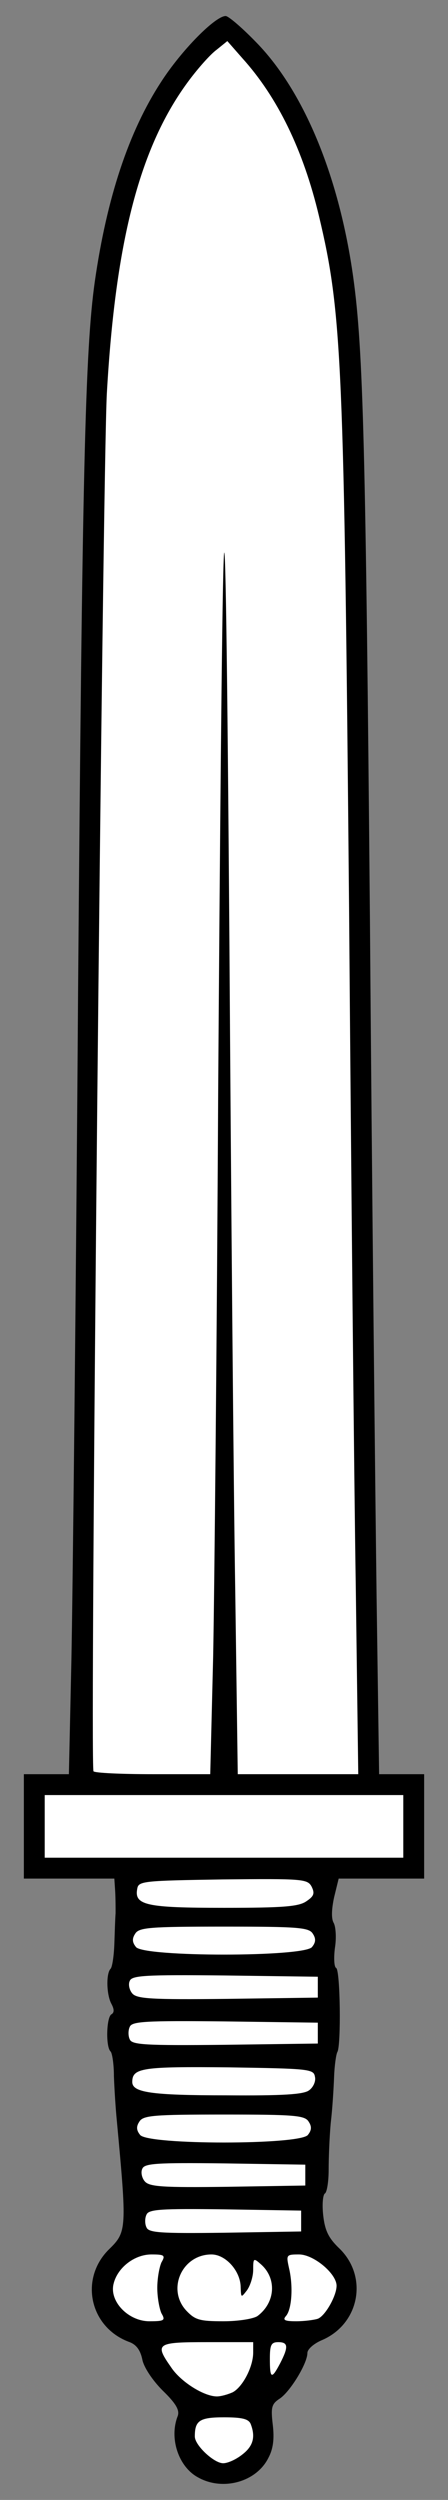 <?xml version="1.0" encoding="UTF-8" standalone="no"?>
<!DOCTYPE svg PUBLIC "-//W3C//DTD SVG 1.1//EN" "http://www.w3.org/Graphics/SVG/1.1/DTD/svg11.dtd">
<svg version="1.1" xmlns="http://www.w3.org/2000/svg" xmlns:xl="http://www.w3.org/1999/xlink" xmlns:dc="http://purl.org/dc/elements/1.1/" viewBox="81 63 63 351" width="63" height="351">
  <rect x="81" y="63" width="63" height="351" fill="#808080" stroke="none"/>
  <defs>
    <clipPath id="artboard_clip_path">
      <path d="M 81 63 L 144 63 L 144 414 L 81 414 Z"/>
    </clipPath>
  </defs>
  <g id="Sword_(10)" stroke="none" fill="none" stroke-dasharray="none" fill-opacity="1" stroke-opacity="1">
    <title>Sword (10)</title>
    <g id="Sword_(10)_Layer_2" clip-path="url(#artboard_clip_path)">
      <title>Layer 2</title>
      <g id="Group_37">
        <g id="Graphic_20">
          <path d="M 108.865 410.845 C 106.109 409.379 104.76 405.333 105.992 402.225 C 106.285 401.404 105.757 400.466 103.881 398.649 C 102.415 397.183 101.183 395.306 101.008 394.251 C 100.714 392.902 100.128 392.14 99.073 391.788 C 93.561 389.677 92.154 382.876 96.375 378.771 C 98.838 376.367 98.838 375.898 97.431 360.77 C 97.255 359.011 97.079 356.197 97.02 354.496 C 97.02 352.855 96.786 351.272 96.551 351.037 C 95.848 350.392 95.965 346.229 96.669 345.818 C 97.079 345.584 97.079 345.115 96.669 344.353 C 95.965 343.063 95.906 340.072 96.551 339.427 C 96.786 339.193 97.02 337.61 97.079 335.968 C 97.138 334.267 97.196 332.332 97.255 331.629 C 97.255 330.867 97.255 329.518 97.196 328.521 L 97.079 326.762 L 90.688 326.762 L 84.355 326.762 L 84.355 319.433 L 84.355 312.103 L 87.521 312.103 L 90.688 312.103 L 91.04 296.155 C 91.216 287.359 91.685 245.201 91.978 202.456 C 92.564 129.221 92.975 112.217 94.323 102.6 C 96.024 90.698 99.131 81.433 103.646 74.514 C 106.519 70.058 111.269 65.25 112.735 65.25 C 113.145 65.25 115.256 67.068 117.425 69.354 C 123.934 76.273 128.742 88.059 130.677 101.956 C 132.084 112.099 132.436 125.996 133.022 192.195 C 133.315 230.894 133.785 273.697 133.96 287.359 L 134.312 312.103 L 137.479 312.103 L 140.645 312.103 L 140.645 319.433 L 140.645 326.762 L 134.605 326.762 L 128.625 326.762 L 127.98 329.401 C 127.628 331.042 127.569 332.391 127.921 332.977 C 128.214 333.505 128.331 335.088 128.097 336.495 C 127.921 337.903 127.98 339.193 128.273 339.31 C 128.859 339.662 128.976 350.157 128.449 351.096 C 128.273 351.389 128.038 352.972 127.98 354.614 C 127.921 356.197 127.745 359.129 127.511 361.064 C 127.335 362.999 127.217 365.93 127.217 367.631 C 127.217 369.272 126.983 370.797 126.69 370.973 C 126.397 371.149 126.279 372.556 126.455 374.081 C 126.69 376.191 127.217 377.247 128.683 378.654 C 132.846 382.641 131.556 389.384 126.162 391.612 C 125.107 392.082 124.227 392.844 124.227 393.371 C 124.227 394.837 121.823 398.766 120.357 399.763 C 119.184 400.525 119.067 400.994 119.36 403.457 C 119.595 405.45 119.419 406.858 118.715 408.147 C 117.015 411.49 112.324 412.78 108.865 410.845 Z" fill="black"/>
        </g>
        <g id="Graphic_19">
          <path d="M 115.08 407.62 C 116.604 406.447 116.956 405.157 116.253 403.339 C 115.959 402.636 115.08 402.401 112.5 402.401 C 109.041 402.401 108.396 402.87 108.396 405.098 C 108.396 406.33 111.093 408.851 112.383 408.851 C 113.028 408.851 114.2 408.323 115.08 407.62 Z" fill="#FFFFFF"/>
        </g>
        <g id="Graphic_18">
          <path d="M 113.731 398.883 C 115.139 398.121 116.604 395.306 116.604 393.313 L 116.604 391.847 L 110.155 391.847 C 103.001 391.847 102.708 392.023 105.053 395.365 C 106.402 397.417 109.686 399.469 111.503 399.469 C 112.09 399.469 113.086 399.176 113.731 398.883 Z" fill="#FFFFFF"/>
        </g>
        <g id="Graphic_17">
          <path d="M 120.416 394.779 C 121.588 392.492 121.53 391.847 120.123 391.847 C 119.126 391.847 118.95 392.257 118.95 394.192 C 118.95 397.007 119.184 397.124 120.416 394.779 Z" fill="#FFFFFF"/>
        </g>
        <g id="Graphic_16">
          <path d="M 103.705 387.801 C 103.412 387.156 103.118 385.573 103.118 384.224 C 103.118 382.876 103.412 381.293 103.705 380.648 C 104.291 379.651 104.115 379.534 102.298 379.534 C 99.893 379.534 97.489 381.41 96.962 383.697 C 96.375 386.159 99.073 388.915 102.004 388.915 C 104.115 388.915 104.291 388.798 103.705 387.801 Z" fill="#FFFFFF"/>
        </g>
        <g id="Graphic_15">
          <path d="M 117.249 388.153 C 119.712 386.277 119.947 382.934 117.719 380.941 C 116.663 380.003 116.604 380.003 116.604 381.703 C 116.604 382.641 116.194 383.931 115.725 384.576 C 114.904 385.632 114.904 385.632 114.845 384.166 C 114.845 381.879 112.735 379.534 110.741 379.534 C 106.578 379.534 104.408 384.459 107.223 387.449 C 108.454 388.739 109.099 388.915 112.441 388.915 C 114.552 388.915 116.722 388.563 117.249 388.153 Z" fill="#FFFFFF"/>
        </g>
        <g id="Graphic_14">
          <path d="M 125.693 388.563 C 126.748 388.153 128.331 385.338 128.331 383.931 C 128.331 382.231 125.107 379.534 123.054 379.534 C 121.237 379.534 121.237 379.592 121.647 381.469 C 122.233 383.931 122.058 387.156 121.237 388.153 C 120.709 388.739 121.002 388.915 122.644 388.915 C 123.758 388.915 125.165 388.739 125.693 388.563 Z" fill="#FFFFFF"/>
        </g>
        <g id="Graphic_13">
          <path d="M 123.347 374.843 L 123.347 373.377 L 112.617 373.201 C 103.47 373.084 101.887 373.201 101.594 373.963 C 101.359 374.432 101.359 375.253 101.594 375.722 C 101.887 376.485 103.47 376.602 112.617 376.485 L 123.347 376.309 L 123.347 374.843 Z" fill="#FFFFFF"/>
        </g>
        <g id="Graphic_12">
          <path d="M 123.934 368.393 L 123.934 366.927 L 112.617 366.751 C 102.942 366.634 101.301 366.751 101.008 367.513 C 100.773 367.983 100.949 368.803 101.359 369.272 C 102.004 370.035 103.881 370.152 113.028 370.035 L 123.934 369.859 L 123.934 368.393 Z" fill="#FFFFFF"/>
        </g>
        <g id="Graphic_11">
          <path d="M 124.286 362.764 C 124.813 362.119 124.872 361.591 124.403 360.888 C 123.875 360.008 122.409 359.891 112.5 359.891 C 102.591 359.891 101.125 360.008 100.597 360.888 C 100.128 361.591 100.187 362.119 100.714 362.764 C 101.887 364.171 123.113 364.171 124.286 362.764 Z" fill="#FFFFFF"/>
        </g>
        <g id="Graphic_10">
          <path d="M 124.462 356.49 C 125.048 356.08 125.458 355.2 125.282 354.555 C 125.107 353.5 124.403 353.441 113.145 353.265 C 101.066 353.148 99.6 353.324 99.6 355.317 C 99.6 356.783 102.18 357.194 112.852 357.194 C 120.709 357.252 123.699 357.076 124.462 356.49 Z" fill="#FFFFFF"/>
        </g>
        <g id="Graphic_9">
          <path d="M 125.693 348.457 L 125.693 346.991 L 112.617 346.815 C 101.418 346.698 99.542 346.815 99.248 347.578 C 99.014 348.047 99.014 348.868 99.248 349.337 C 99.542 350.099 101.418 350.216 112.617 350.099 L 125.693 349.923 L 125.693 348.457 Z" fill="#FFFFFF"/>
        </g>
        <g id="Graphic_8">
          <path d="M 125.693 342.007 L 125.693 340.541 L 112.617 340.365 C 101.359 340.248 99.542 340.365 99.248 341.128 C 99.014 341.597 99.19 342.418 99.6 342.887 C 100.245 343.649 102.298 343.766 113.028 343.649 L 125.693 343.473 L 125.693 342.007 Z" fill="#FFFFFF"/>
        </g>
        <g id="Graphic_7">
          <path d="M 124.872 336.378 C 125.4 335.733 125.458 335.206 124.989 334.502 C 124.462 333.622 122.937 333.505 112.5 333.505 C 102.063 333.505 100.538 333.622 100.011 334.502 C 99.542 335.206 99.6 335.733 100.128 336.378 C 101.301 337.786 123.699 337.786 124.872 336.378 Z" fill="#FFFFFF"/>
        </g>
        <g id="Graphic_6">
          <path d="M 124.11 329.928 C 125.165 329.225 125.282 328.814 124.813 327.876 C 124.227 326.821 123.582 326.762 112.324 326.879 C 101.183 327.055 100.48 327.114 100.304 328.169 C 99.835 330.515 101.594 330.867 112.5 330.867 C 120.885 330.867 123.054 330.691 124.11 329.928 Z" fill="#FFFFFF"/>
        </g>
        <g id="Graphic_5">
          <path d="M 137.713 319.433 L 137.713 315.035 L 112.5 315.035 L 87.287 315.035 L 87.287 319.433 L 87.287 323.83 L 112.5 323.83 L 137.713 323.83 L 137.713 319.433 Z" fill="#FFFFFF"/>
        </g>
        <g id="Graphic_4">
          <path d="M 110.975 295.568 C 111.151 286.421 111.503 250.888 111.679 216.528 C 111.914 182.168 112.207 148.688 112.441 142.062 C 112.676 134.674 112.969 155.372 113.262 195.42 C 113.497 231.363 113.849 272.349 114.083 286.48 L 114.435 312.103 L 122.937 312.103 L 131.38 312.103 L 131.029 285.6 C 130.794 271 130.384 228.314 130.09 190.729 C 129.387 113.624 129.094 106.939 125.869 93.395 C 123.641 84.013 120.005 76.625 115.08 71.172 L 112.969 68.768 L 111.445 69.999 C 110.565 70.644 108.865 72.579 107.633 74.221 C 100.714 83.427 97.255 96.62 96.024 118.256 C 95.437 129.455 93.62 310.813 94.147 311.693 C 94.265 311.927 98.017 312.103 102.473 312.103 L 110.565 312.103 L 110.975 295.568 Z" fill="#FFFFFF"/>
        </g>
      </g>
    </g>
  </g>
</svg>
